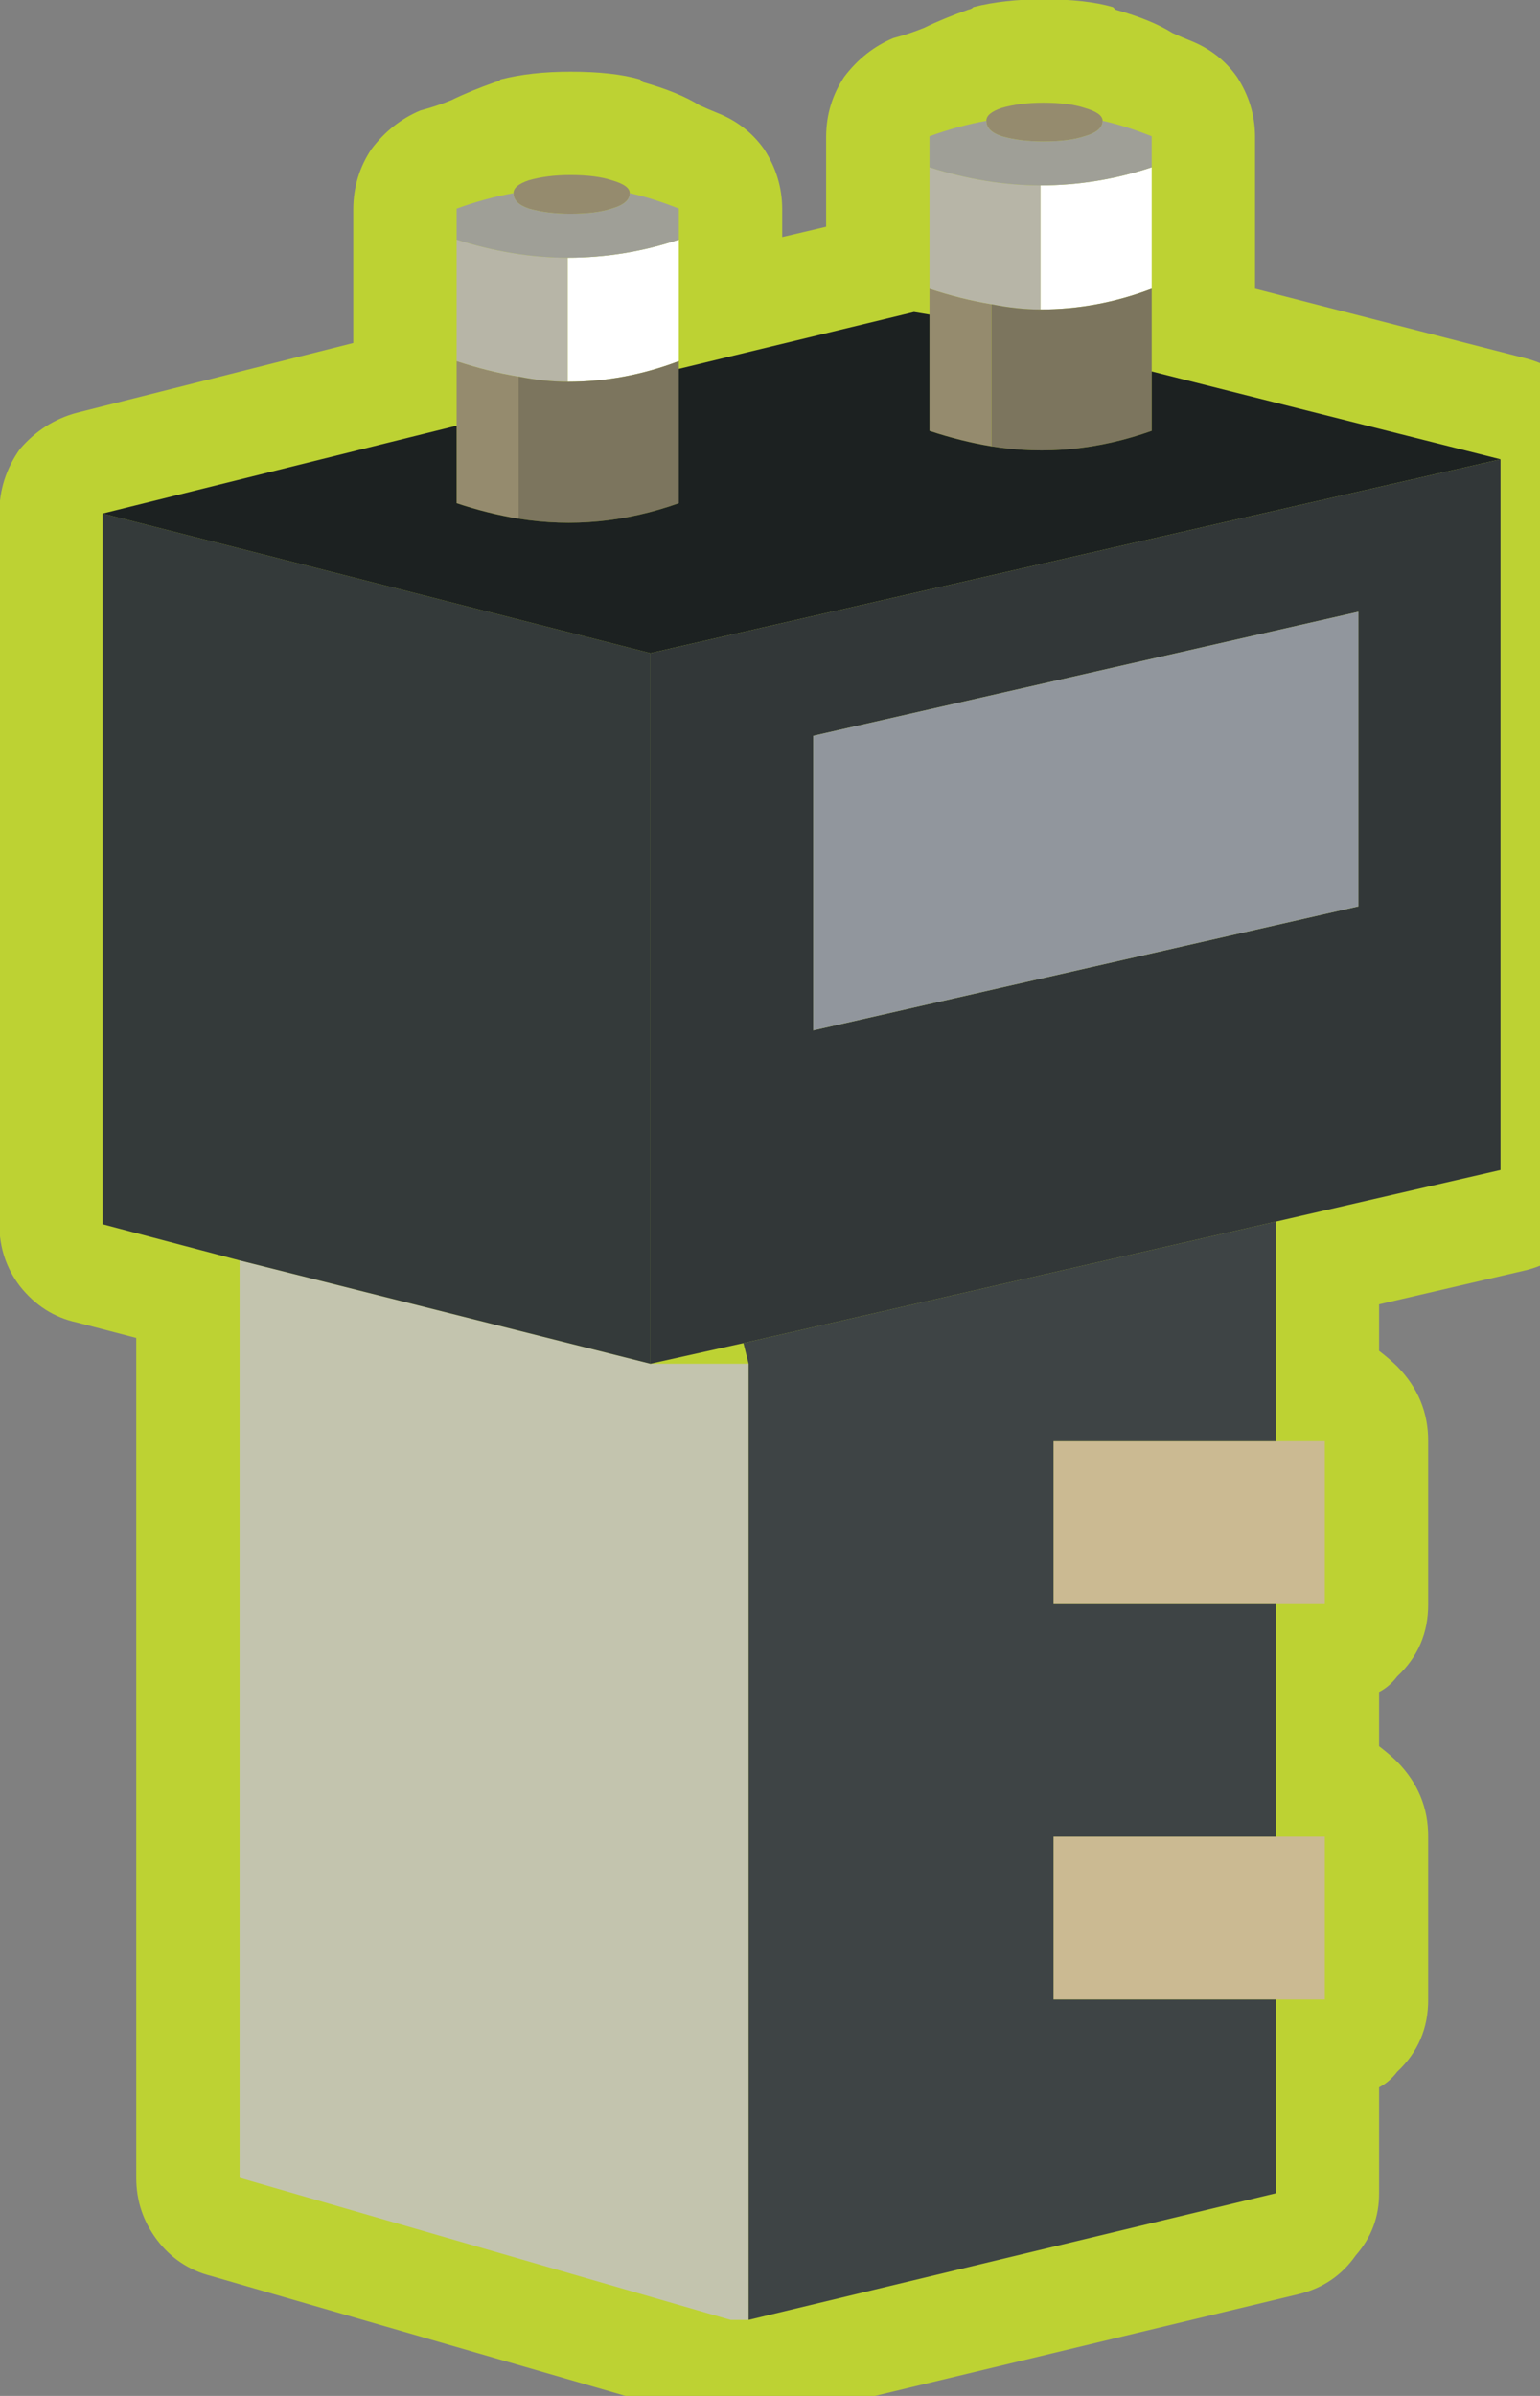 
<svg xmlns="http://www.w3.org/2000/svg" version="1.1" xmlns:xlink="http://www.w3.org/1999/xlink" preserveAspectRatio="none" x="0px" y="0px" width="18px" height="28px" viewBox="0 0 18 28">
<rect x="0" y="0" width="18" height="28" fill="#808080" stroke="none"/>
<defs>
<g id="Symbol_18_0_Layer1_0_FILL">
<path fill="#BDD233" stroke="none" d="
M 9.05 -0.6
Q 8.29 -0.601 7.7 -0.45 7.667 -0.413 7.6 -0.4 7.124 -0.233 6.75 -0.05 6.471 0.065 6.15 0.15 5.588 0.386 5.2 0.9 4.855 1.418 4.85 2.05
L 4.85 4.65 -0.5 6
Q -1.145 6.173 -1.6 6.7 -2.001 7.264 -2 7.95
L -2 21.7
Q -1.996 22.383 -1.6 22.9 -1.158 23.457 -0.5 23.6
L 0.65 23.9 0.65 40.15
Q 0.649 40.813 1.05 41.35 1.456 41.886 2.1 42.05
L 11.6 44.8
Q 11.871 44.902 12.15 44.9
L 12.5 44.9
Q 12.741 44.903 12.95 44.85
L 23.15 42.4
Q 23.846 42.229 24.25 41.65 24.703 41.135 24.7 40.45
L 24.7 38.4
Q 24.898 38.298 25.05 38.1 25.655 37.534 25.65 36.7
L 25.65 33.55
Q 25.655 32.716 25.05 32.1 24.898 31.952 24.7 31.8
L 24.7 30.75
Q 24.898 30.648 25.05 30.45 25.655 29.884 25.65 29.05
L 25.65 25.9
Q 25.655 25.066 25.05 24.45 24.898 24.302 24.7 24.15
L 24.7 23.25 27.5 22.6
Q 28.183 22.446 28.6 21.9 29.056 21.351 29.05 20.65
L 29.05 6.9
Q 29.049 6.219 28.6 5.65 28.208 5.125 27.55 4.95
L 22.3 3.6 22.3 0.65
Q 22.297 0.035 21.95 -0.5 21.612 -0.977 21.05 -1.2 20.884 -1.266 20.7 -1.35 20.299 -1.602 19.6 -1.8 19.588 -1.814 19.55 -1.85 19.033 -2.001 18.2 -2 17.44 -2.001 16.85 -1.85 16.817 -1.813 16.75 -1.8 16.274 -1.633 15.9 -1.45 15.621 -1.335 15.3 -1.25 14.738 -1.014 14.35 -0.5 14.005 0.018 14 0.65
L 14 2.4 13.15 2.6 13.15 2.05
Q 13.147 1.435 12.8 0.9 12.462 0.423 11.9 0.2 11.734 0.134 11.55 0.05 11.149 -0.202 10.45 -0.4 10.438 -0.414 10.4 -0.45 9.883 -0.601 9.05 -0.6
M 10.8 24.5
L 10.85 24.7 10.7 24.65 10.8 24.5 Z"/>
</g>

<g id="Symbol_18_0_Layer0_0_FILL">
<path fill="#CBBA92" stroke="none" d="
M 18.4 25.9
L 18.4 29.05 22.7 29.05 23.65 29.05 23.65 25.9 22.7 25.9 18.4 25.9
M 18.4 33.55
L 18.4 36.7 22.7 36.7 23.65 36.7 23.65 33.55 22.7 33.55 18.4 33.55 Z"/>

<path fill="#C3C4AE" stroke="none" d="
M 12.5 24.4
L 10.6 24.4 2.65 22.4 2.65 40.15 12.15 42.9 12.5 42.9 12.5 24.4 Z"/>

<path fill="#3E4445" stroke="none" d="
M 12.4 24
L 12.5 24.4 12.5 42.9 22.7 40.45 22.7 36.7 18.4 36.7 18.4 33.55 22.7 33.55 22.7 29.05 18.4 29.05 18.4 25.9 22.7 25.9 22.7 21.65 12.4 24 Z"/>

<path fill="#343A3A" stroke="none" d="
M 0 21.7
L 2.65 22.4 10.6 24.4 10.6 10.65 0 7.95 0 21.7 Z"/>

<path fill="#958B6E" stroke="none" d="
M 8.05 5.3
Q 7.45 5.2 6.85 5
L 6.85 6.25 6.85 7.75
Q 7.45 7.95 8.05 8.05
L 8.05 5.3
M 7.95 1.75
Q 7.95 1.95 8.25 2.05 8.6 2.15 9.05 2.15 9.55 2.15 9.85 2.05 10.2 1.95 10.2 1.75 10.2 1.6 9.85 1.5 9.55 1.4 9.05 1.4 8.6 1.4 8.25 1.5 7.95 1.6 7.95 1.75
M 16 3.6
L 16 4.1 16 6.35
Q 16.6 6.55 17.2 6.65
L 17.2 3.9
Q 16.6 3.8 16 3.6
M 19 0.65
Q 19.35 0.55 19.35 0.35 19.35 0.2 19 0.1 18.7 0 18.2 0 17.75 0 17.4 0.1 17.1 0.2 17.1 0.35 17.1 0.55 17.4 0.65 17.75 0.75 18.2 0.75 18.7 0.75 19 0.65 Z"/>

<path fill="#B7B5A7" stroke="none" d="
M 8.05 5.3
Q 8.55 5.4 9 5.4
L 9 3
Q 7.95 3 6.85 2.65
L 6.85 5
Q 7.45 5.2 8.05 5.3
M 16 3.6
Q 16.6 3.8 17.2 3.9 17.7 4 18.15 4
L 18.15 1.6
Q 17.1 1.6 16 1.25
L 16 3.6 Z"/>

<path fill="#FFFFFF" stroke="none" d="
M 11.15 5
L 11.15 2.65
Q 10.1 3 9 3
L 9 5.4
Q 10.1 5.4 11.15 5
M 20.3 3.6
L 20.3 1.25
Q 19.25 1.6 18.15 1.6
L 18.15 4
Q 19.25 4 20.3 3.6 Z"/>

<path fill="#7C755E" stroke="none" d="
M 11.15 5.15
L 11.15 5
Q 10.1 5.4 9 5.4 8.55 5.4 8.05 5.3
L 8.05 8.05
Q 9.6 8.3 11.15 7.75
L 11.15 5.15
M 20.3 5.2
L 20.3 3.6
Q 19.25 4 18.15 4 17.7 4 17.2 3.9
L 17.2 6.65
Q 18.75 6.9 20.3 6.35
L 20.3 5.2 Z"/>

<path fill="#9F9F97" stroke="none" d="
M 11.15 2.05
Q 10.65 1.85 10.2 1.75 10.2 1.95 9.85 2.05 9.55 2.15 9.05 2.15 8.6 2.15 8.25 2.05 7.95 1.95 7.95 1.75 7.4 1.85 6.85 2.05
L 6.85 2.65
Q 7.95 3 9 3 10.1 3 11.15 2.65
L 11.15 2.05
M 20.3 1.25
L 20.3 0.65
Q 19.8 0.45 19.35 0.35 19.35 0.55 19 0.65 18.7 0.75 18.2 0.75 17.75 0.75 17.4 0.65 17.1 0.55 17.1 0.35 16.55 0.45 16 0.65
L 16 1.25
Q 17.1 1.6 18.15 1.6 19.25 1.6 20.3 1.25 Z"/>

<path fill="#1C2121" stroke="none" d="
M 20.3 5.2
L 20.3 6.35
Q 18.75 6.9 17.2 6.65 16.6 6.55 16 6.35
L 16 4.1 15.7 4.05 11.15 5.15 11.15 7.75
Q 9.6 8.3 8.05 8.05 7.45 7.95 6.85 7.75
L 6.85 6.25 0 7.95 10.6 10.65 27.05 6.9 20.3 5.2 Z"/>

<path fill="#323738" stroke="none" d="
M 22.7 21.65
L 27.05 20.65 27.05 6.9 10.6 10.65 10.6 24.4 12.4 24 22.7 21.65
M 24.3 9.85
L 24.3 15.55 13.75 17.95 13.75 12.25 24.3 9.85 Z"/>

<path fill="#91969D" stroke="none" d="
M 24.3 15.55
L 24.3 9.85 13.75 12.25 13.75 17.95 24.3 15.55 Z"/>
</g>
</defs>

<g transform="matrix( 0.604, 0, 0, 0.604, 1.2,1.2) ">
<g transform="matrix( 1, 0, 0, 1, 0,0) ">
<use xlink:href="#Symbol_18_0_Layer1_0_FILL"/>
</g>

<g transform="matrix( 1, 0, 0, 1, 0,0) ">
<use xlink:href="#Symbol_18_0_Layer0_0_FILL"/>
</g>
</g>
</svg>
